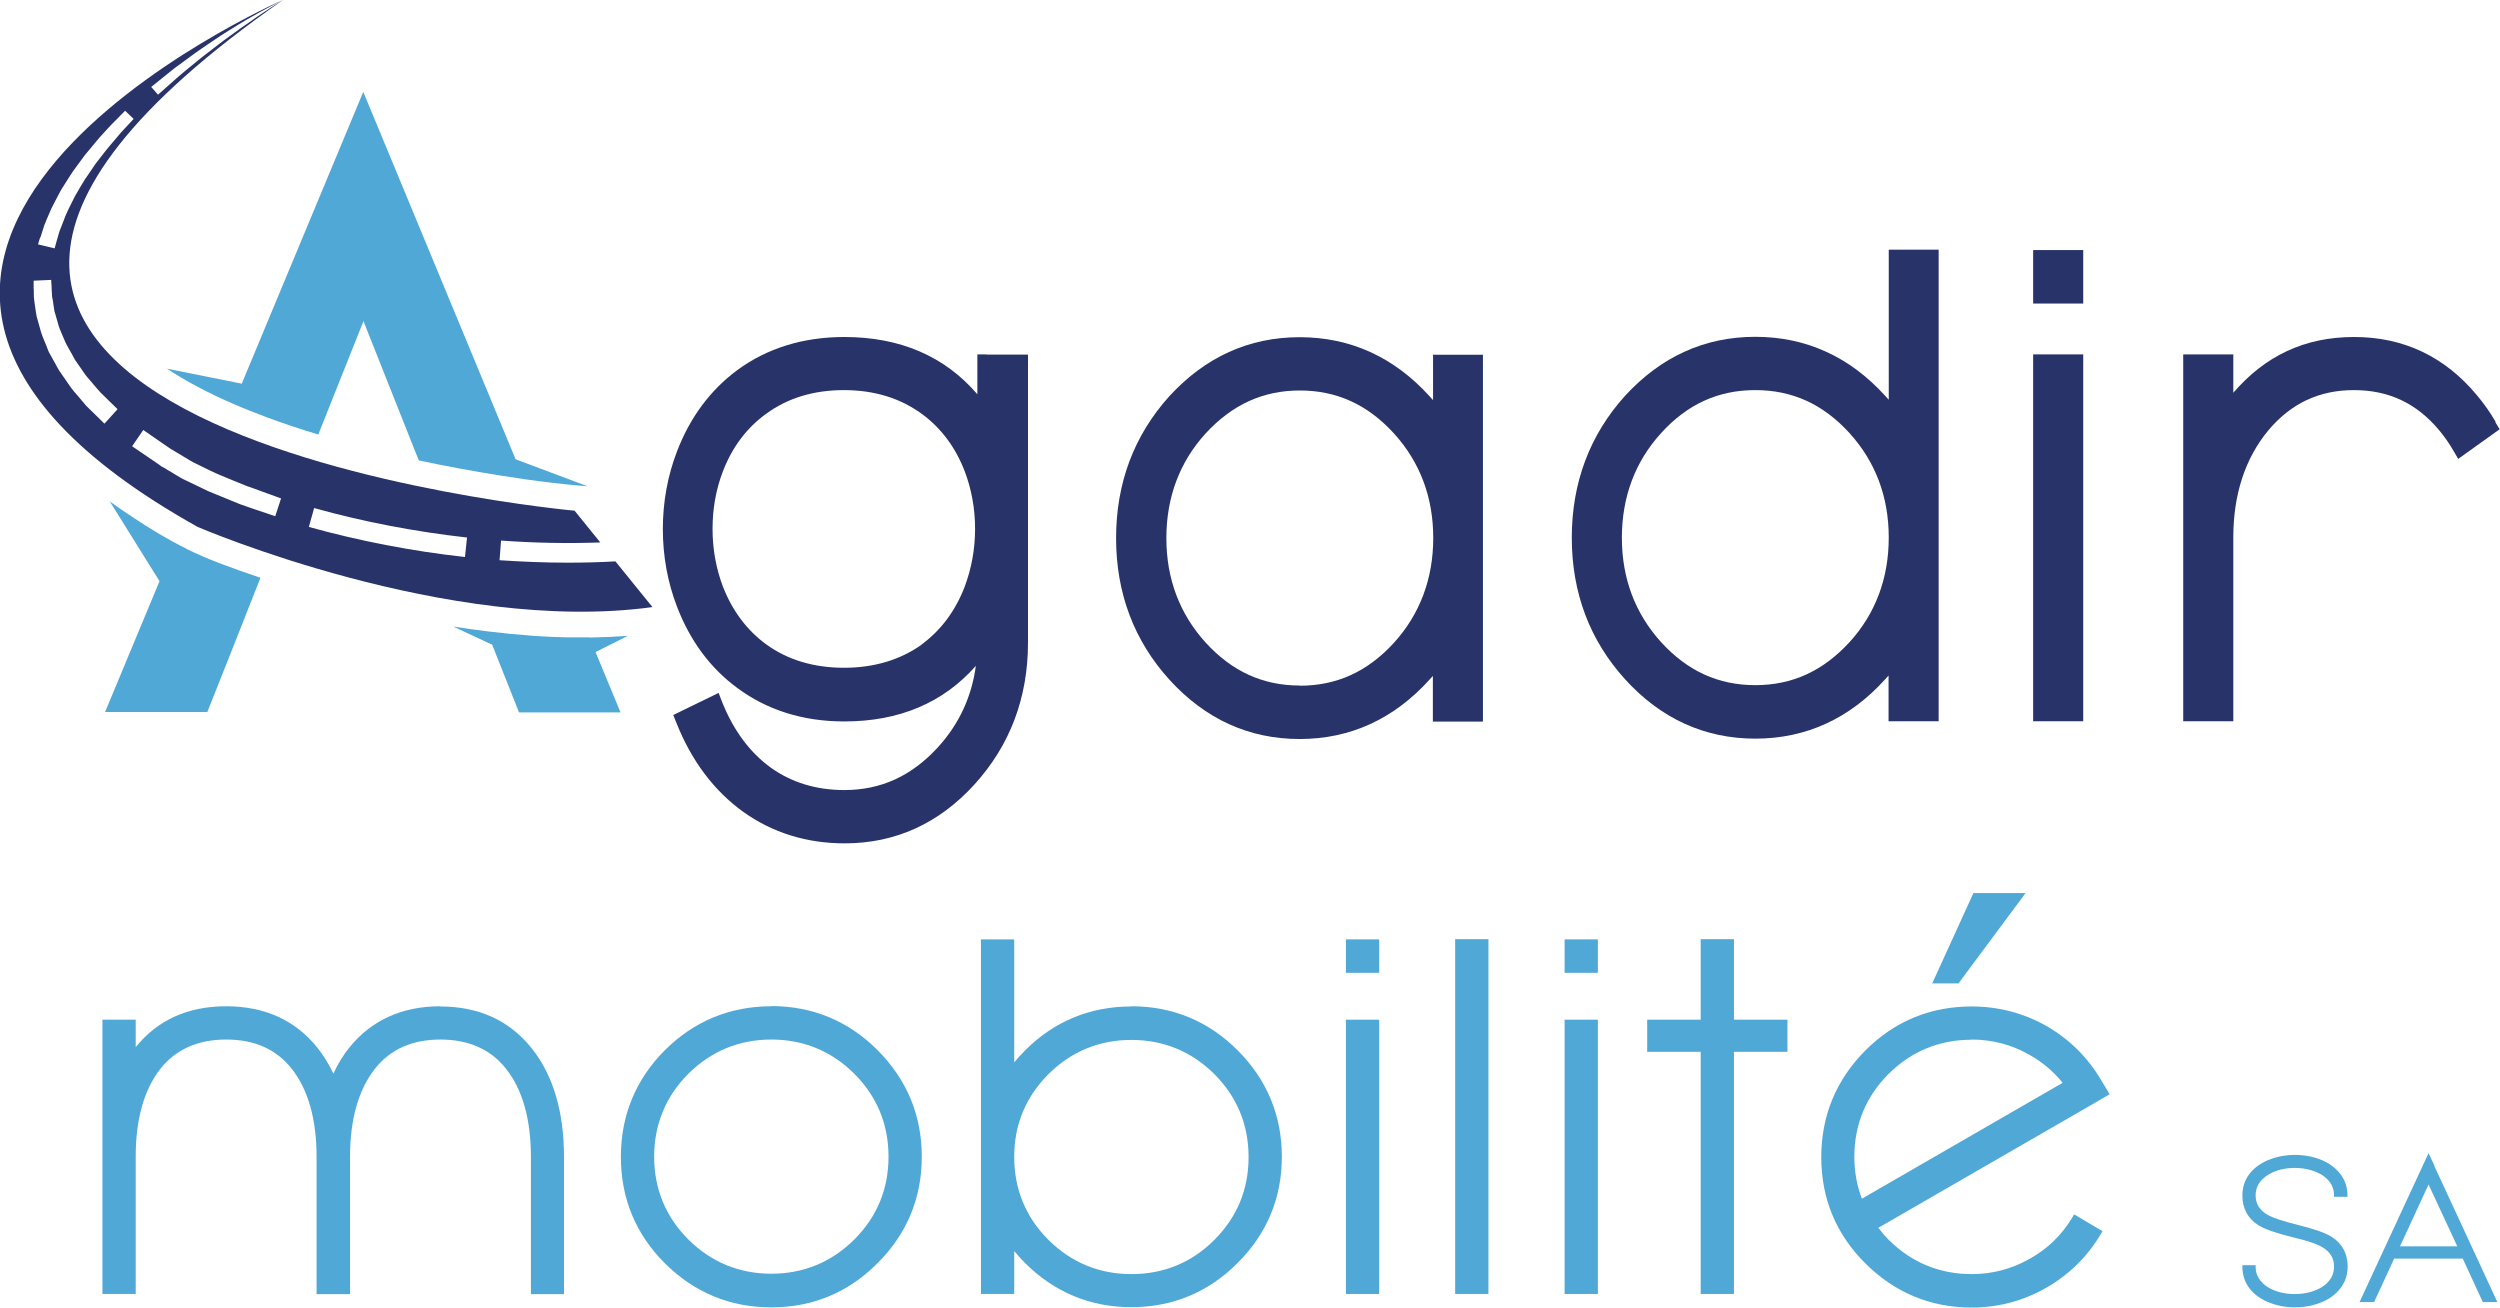 <svg id="Layer_1" data-name="Layer 1" xmlns="http://www.w3.org/2000/svg" viewBox="0 0 132.27 69.18">
  <defs>
    <style>
      .cls-1 {
        fill: #28336a;
      }

      .cls-2 {
        fill: #50a8d6;
      }

      .cls-3 {
        fill: #032e43;
      }
    </style>
  </defs>
  <g>
    <path class="cls-1" d="M52.2,18.75h-.49v2.11c-1.72-2.01-4.09-3.03-7.04-3.03-2.17,0-4.08.59-5.66,1.75-1.43,1.06-2.5,2.5-3.19,4.3-.5,1.3-.75,2.68-.75,4.11s.25,2.81.75,4.11c.69,1.8,1.76,3.25,3.19,4.3,1.58,1.17,3.48,1.77,5.66,1.77,2.91,0,5.24-.99,6.96-2.94-.22,1.64-.89,3.08-2,4.3-1.39,1.52-3.01,2.27-4.96,2.27-1.48,0-2.79-.4-3.88-1.18-1.11-.8-1.98-1.97-2.58-3.47l-.19-.49-.47.23-1.52.74-.41.2.17.42c.8,2.01,1.99,3.59,3.53,4.7,1.55,1.11,3.36,1.67,5.37,1.67,2.68,0,4.99-1.05,6.87-3.12,1.88-2.07,2.83-4.59,2.83-7.51v-15.23h-2.18ZM48.77,34.1c-1.13.81-2.52,1.23-4.11,1.23s-2.98-.41-4.11-1.23c-1.03-.75-1.8-1.78-2.3-3.06-.36-.95-.55-1.98-.55-3.05s.18-2.1.55-3.06c.49-1.27,1.26-2.3,2.29-3.04,1.13-.83,2.51-1.25,4.11-1.25s2.97.42,4.11,1.25c1.02.74,1.79,1.77,2.28,3.04.36.95.55,1.98.55,3.05s-.19,2.1-.55,3.06c-.49,1.28-1.26,2.31-2.28,3.06Z"></path>
    <path class="cls-1" d="M76.31,18.77h-.49v2.4c-.06-.07-.13-.14-.19-.21-1.88-2.07-4.19-3.12-6.87-3.12s-4.99,1.05-6.89,3.12c-1.87,2.07-2.82,4.6-2.82,7.51s.95,5.43,2.82,7.49c1.89,2.08,4.21,3.14,6.89,3.14s4.99-1.06,6.87-3.14c.06-.07.12-.13.18-.2v2.42h2.65v-19.41h-2.16ZM68.77,36.27c-1.95,0-3.58-.74-4.98-2.27-1.38-1.52-2.08-3.38-2.08-5.53s.7-4.03,2.08-5.54c1.4-1.52,3.03-2.27,4.98-2.27s3.58.74,4.98,2.27c1.38,1.52,2.08,3.38,2.08,5.53s-.7,4.03-2.08,5.55c-1.39,1.52-3.02,2.27-4.98,2.27Z"></path>
    <path class="cls-1" d="M102.09,13.21h-2.16v7.94c-.06-.07-.13-.14-.19-.21-1.88-2.07-4.19-3.12-6.87-3.12s-4.99,1.05-6.89,3.12c-1.87,2.07-2.82,4.6-2.82,7.51s.95,5.43,2.82,7.49c1.89,2.08,4.21,3.14,6.89,3.14s4.99-1.06,6.87-3.14c.06-.07.12-.13.18-.2v2.42h2.65V13.21h-.49ZM92.87,36.25c-1.95,0-3.58-.74-4.98-2.27-1.38-1.52-2.08-3.38-2.08-5.53s.7-4.03,2.08-5.54c1.39-1.53,3.02-2.27,4.98-2.27s3.58.74,4.98,2.27c1.38,1.52,2.08,3.38,2.08,5.53s-.7,4.03-2.08,5.54c-1.4,1.52-3.02,2.27-4.98,2.27Z"></path>
  </g>
  <g>
    <polygon class="cls-1" points="108.05 18.75 107.57 18.75 107.57 19.24 107.57 37.68 107.57 38.16 108.05 38.16 109.73 38.16 110.22 38.16 110.22 37.68 110.22 19.24 110.22 18.75 109.73 18.75 108.05 18.75"></polygon>
    <polygon class="cls-1" points="109.73 13.23 108.05 13.23 107.57 13.23 107.57 13.72 107.57 15.57 107.57 16.06 108.05 16.06 109.73 16.06 110.22 16.06 110.22 15.57 110.22 13.72 110.22 13.23 109.73 13.23"></polygon>
  </g>
  <path class="cls-1" d="M132.04,22.32c-.29-.5-.63-.98-1-1.42-1.7-2.04-3.88-3.07-6.49-3.07s-4.7.99-6.39,2.95v-2.03h-2.65v19.41h2.65v-9.72c0-2.29.63-4.2,1.86-5.68,1.2-1.42,2.68-2.12,4.52-2.12s3.31.69,4.51,2.12c.27.33.53.69.74,1.06l.27.46.43-.31,1.4-1,.36-.26-.23-.38Z"></path>
  <path class="cls-2" d="M9.9,29.05c-1-.49-1.96-1.07-2.9-1.7-.4-.26-.8-.54-1.19-.82l2.63,4.22-2.88,6.92h5.41l2-5.04.02-.06.64-1.62h0l.15-.38c-.75-.25-1.5-.52-2.24-.8-.57-.22-1.12-.46-1.66-.72Z"></path>
  <path class="cls-2" d="M8.81,19.49c1.04.69,2.24,1.32,3.54,1.88.57.25,1.16.48,1.77.71.88.33,1.79.63,2.72.91l2.39-6,2.68,6.75.19.47.06.15c1.49.32,2.94.58,4.25.79.45.07.89.14,1.31.2,1.06.15,2.01.26,2.8.33l.57.05-3.81-1.43L19.22,4.86l-6.43,15.44-3.98-.8Z"></path>
  <path class="cls-2" d="M31.19,33.72c-.14,0-.28,0-.42,0h0c-.27,0-.54,0-.82,0-.58-.01-1.16-.04-1.74-.08-.82-.06-1.64-.14-2.45-.24-.6-.07-1.19-.16-1.78-.25l2.06.96,1.42,3.58h5.37l-1.32-3.19,1.71-.86c-.66.05-1.33.08-2.02.09Z"></path>
  <path class="cls-1" d="M32.57,29.7c-.84.05-1.69.07-2.54.07-1.18,0-2.39-.05-3.6-.13l.08-1.04c1.77.13,3.53.16,5.25.1l-1.36-1.68S-17.54,22.66,14.97,0c0,0-.45.27-1.09.7-.17.11-.34.23-.52.36-.18.13-.38.26-.58.4-.39.29-.82.58-1.23.9-.21.16-.41.32-.61.47-.21.15-.4.32-.59.47-.19.15-.37.3-.54.44-.17.14-.33.28-.48.41-.58.52-.97.86-.97.86l-.36-.41s.41-.33,1.02-.82c.15-.12.32-.26.5-.38.18-.13.37-.27.57-.42.2-.14.4-.3.62-.44.21-.14.43-.29.65-.44.43-.3.88-.56,1.29-.82.21-.13.41-.25.61-.36.19-.11.38-.22.55-.31.69-.38,1.15-.61,1.15-.61,0,0-30.45,13.37-4.5,27.88,0,0,13.29,5.72,24.06,4.24l-1.96-2.42ZM2.14,12.56c.04-.11.08-.25.13-.41.03-.08.05-.16.08-.25.04-.09.08-.18.11-.27.08-.19.17-.39.26-.6.1-.21.22-.42.33-.64.06-.11.12-.22.18-.34.07-.11.14-.22.21-.33.14-.22.28-.45.43-.67.16-.22.31-.43.47-.64.15-.22.33-.41.48-.6.16-.19.31-.38.46-.55.15-.17.3-.33.43-.47.27-.3.51-.51.66-.68.16-.16.25-.25.25-.25l.45.43s-.09.1-.24.26c-.15.17-.39.4-.63.7-.12.15-.26.3-.4.47-.14.16-.28.35-.43.54-.14.19-.31.38-.44.59-.14.21-.28.42-.43.63-.14.21-.26.44-.39.65-.06.11-.13.21-.18.32-.05.11-.11.22-.16.32-.1.21-.21.41-.29.61-.08.2-.15.39-.22.57-.03.09-.07.17-.1.25-.03.08-.05.16-.07.23-.04.15-.08.27-.11.38-.06.21-.09.33-.09.33l-.88-.21s.04-.13.11-.36ZM5.52,22.41s-.38-.38-.96-.94c-.13-.15-.27-.32-.42-.5-.15-.18-.32-.35-.46-.57-.15-.21-.3-.43-.45-.65-.16-.21-.27-.47-.41-.7l-.2-.36c-.07-.12-.11-.25-.16-.38-.1-.25-.21-.49-.29-.74-.07-.25-.14-.49-.2-.72-.04-.11-.05-.23-.07-.34-.02-.11-.03-.22-.05-.33-.01-.11-.03-.21-.04-.3-.01-.1-.02-.19-.02-.26,0-.16,0-.3-.01-.41,0-.23,0-.36,0-.36l.93-.04s0,.13.02.36c0,.11.01.25.02.41,0,.08.01.16.03.24.02.08.03.16.04.25.01.09.03.18.04.27.01.09.03.19.07.29.06.2.12.41.18.63.07.22.18.43.27.66.05.11.09.23.15.33l.18.32c.13.21.22.44.37.63.14.2.28.4.41.59.13.19.3.35.43.52.14.16.27.32.4.46.54.53.9.88.9.88l-.69.76ZM14.56,27.31s-.5-.17-1.25-.42c-.19-.07-.39-.14-.6-.21-.21-.09-.43-.17-.66-.27-.23-.09-.47-.19-.71-.29-.12-.05-.24-.1-.36-.15l-.37-.18c-.24-.12-.49-.24-.73-.35-.25-.11-.46-.24-.67-.37-.21-.12-.41-.24-.6-.36l-.04-.02h-.02s-.04-.04-.04-.04l-.07-.05s-.09-.06-.13-.09c-.09-.06-.17-.12-.25-.17-.65-.44-1.07-.73-1.07-.73l.59-.86s.43.3,1.07.74c.08.06.16.11.25.17.04.03.09.06.13.09l.06.04h.02s.04.03.04.03c.19.12.39.24.6.36.21.13.42.26.64.36.22.11.45.22.67.33l.34.16c.11.05.23.1.35.15.23.1.46.19.68.28.22.09.44.18.64.26.21.07.41.14.59.21.72.26,1.21.44,1.21.44l-.3.92ZM24.6,29.47c-2.81-.31-5.59-.85-8.26-1.59l.28-1c2.61.73,5.34,1.25,8.09,1.56l-.11,1.04Z"></path>
  <path class="cls-3" d="M12.85,33.68s.04.03.03.02h0s-.01-.01-.01-.01h-.01s0,0,0,0Z"></path>
  <g>
    <path class="cls-2" d="M23.3,53.24c-2.03,0-3.66.74-4.83,2.2-.32.4-.6.86-.83,1.36-.24-.5-.52-.95-.84-1.36-1.17-1.46-2.79-2.2-4.83-2.2s-3.63.73-4.79,2.16v-1.45h-1.76v14.51h1.76v-7.28c0-1.98.45-3.55,1.32-4.65.82-1.02,1.98-1.53,3.47-1.53s2.64.51,3.45,1.53c.88,1.1,1.33,2.68,1.33,4.68v7.26h1.77v-7.26c0-2,.45-3.57,1.33-4.68.81-1.02,1.97-1.53,3.45-1.53s2.65.51,3.46,1.53c.88,1.1,1.33,2.68,1.33,4.68v7.26h1.75v-7.26c0-2.4-.58-4.34-1.72-5.76-1.17-1.46-2.79-2.2-4.83-2.2Z"></path>
    <path class="cls-2" d="M40.81,53.24c-2.19,0-4.08.78-5.64,2.33-1.54,1.55-2.32,3.45-2.32,5.64s.78,4.08,2.32,5.62c1.55,1.55,3.45,2.34,5.64,2.34s4.08-.79,5.62-2.34c1.55-1.54,2.34-3.44,2.34-5.63s-.79-4.08-2.34-5.64c-1.54-1.54-3.44-2.33-5.62-2.33ZM40.81,67.39c-1.7,0-3.18-.61-4.39-1.81-1.2-1.2-1.81-2.68-1.81-4.38s.61-3.19,1.81-4.39c1.21-1.2,2.69-1.81,4.39-1.81s3.18.61,4.39,1.81c1.2,1.2,1.81,2.68,1.81,4.39s-.61,3.18-1.81,4.38c-1.21,1.2-2.69,1.81-4.39,1.81Z"></path>
    <path class="cls-2" d="M59.86,53.25c-2.19,0-4.08.78-5.63,2.33-.2.2-.39.41-.57.63v-6.51h-1.76v18.76h1.76v-2.27c.18.22.37.43.57.63,1.55,1.55,3.45,2.34,5.63,2.34s4.08-.79,5.62-2.34c1.55-1.54,2.34-3.44,2.34-5.62s-.79-4.08-2.34-5.63c-1.54-1.54-3.43-2.33-5.62-2.33ZM59.86,67.41c-1.7,0-3.18-.61-4.39-1.81-1.2-1.2-1.81-2.68-1.81-4.39s.61-3.17,1.81-4.38c1.21-1.2,2.69-1.81,4.39-1.81s3.18.61,4.39,1.81c1.2,1.2,1.81,2.68,1.81,4.39s-.61,3.18-1.81,4.38c-1.21,1.21-2.69,1.81-4.39,1.81Z"></path>
    <rect class="cls-2" x="71.21" y="49.7" width="1.76" height="1.77"></rect>
    <rect class="cls-2" x="71.21" y="53.95" width="1.76" height="14.51"></rect>
    <rect class="cls-2" x="76.99" y="49.69" width="1.76" height="18.77"></rect>
    <rect class="cls-2" x="82.78" y="49.7" width="1.76" height="1.77"></rect>
    <rect class="cls-2" x="82.78" y="53.95" width="1.76" height="14.51"></rect>
    <polygon class="cls-2" points="91.74 49.69 89.98 49.69 89.98 53.95 87.15 53.95 87.15 55.65 89.98 55.65 89.98 68.46 91.74 68.46 91.74 55.65 94.57 55.65 94.57 53.95 91.74 53.95 91.74 49.69"></polygon>
    <path class="cls-2" d="M111.61,57.88l-.46-.76c-.71-1.2-1.69-2.16-2.9-2.85-1.21-.68-2.54-1.02-3.93-1.02-2.19,0-4.08.78-5.63,2.33-1.54,1.55-2.33,3.45-2.33,5.64s.78,4.08,2.33,5.62c1.55,1.55,3.45,2.34,5.63,2.34,1.39,0,2.72-.35,3.93-1.04,1.21-.69,2.19-1.65,2.9-2.85l.09-.15-1.5-.89-.09.15c-.56.94-1.32,1.68-2.28,2.21-.94.53-1.96.8-3.05.8-1.7,0-3.18-.61-4.39-1.81-.2-.2-.38-.41-.55-.64l11.47-6.62.77-.45ZM104.31,55c1.09,0,2.12.27,3.05.8.68.38,1.28.88,1.77,1.49l-10.62,6.13c-.27-.7-.4-1.44-.4-2.21,0-1.71.61-3.19,1.81-4.39,1.21-1.2,2.69-1.81,4.39-1.81Z"></path>
    <polygon class="cls-2" points="107.17 47.25 104.41 47.25 102.23 52.03 103.62 52.03 107.17 47.25"></polygon>
    <g>
      <path class="cls-2" d="M122.52,61.26c-.7-.21-1.5-.21-2.19,0-.5.15-.9.39-1.2.71-.33.36-.49.79-.49,1.28,0,.69.29,1.23.86,1.58.33.21.95.42,1.84.64.73.17,1.23.34,1.5.5.44.25.65.59.65,1.04,0,.33-.11.6-.34.84-.21.22-.49.38-.85.49-.56.17-1.22.17-1.78,0-.35-.11-.64-.27-.84-.49-.23-.24-.34-.51-.34-.84v-.07h-.7v.07c0,.5.16.93.49,1.29.29.32.7.56,1.2.71.34.11.71.16,1.09.16s.75-.05,1.1-.16c.5-.15.9-.39,1.19-.71.33-.36.5-.79.5-1.29,0-.69-.29-1.22-.86-1.58-.34-.21-.95-.42-1.84-.64-.73-.18-1.24-.35-1.51-.5-.44-.25-.66-.59-.66-1.04,0-.32.11-.6.34-.84.21-.21.49-.38.84-.49.56-.17,1.23-.17,1.78,0,.36.11.64.27.85.49.23.23.34.52.34.84v.07h.71v-.07c0-.5-.17-.93-.5-1.28-.29-.32-.69-.56-1.19-.71Z"></path>
      <path class="cls-2" d="M128.81,61.69l-.32-.68-3.65,7.88h.77l1.06-2.3h3.63l1.06,2.3h.77l-3.33-7.19ZM130.01,65.94h-3.03l1.51-3.27,1.52,3.27Z"></path>
    </g>
  </g>
</svg>